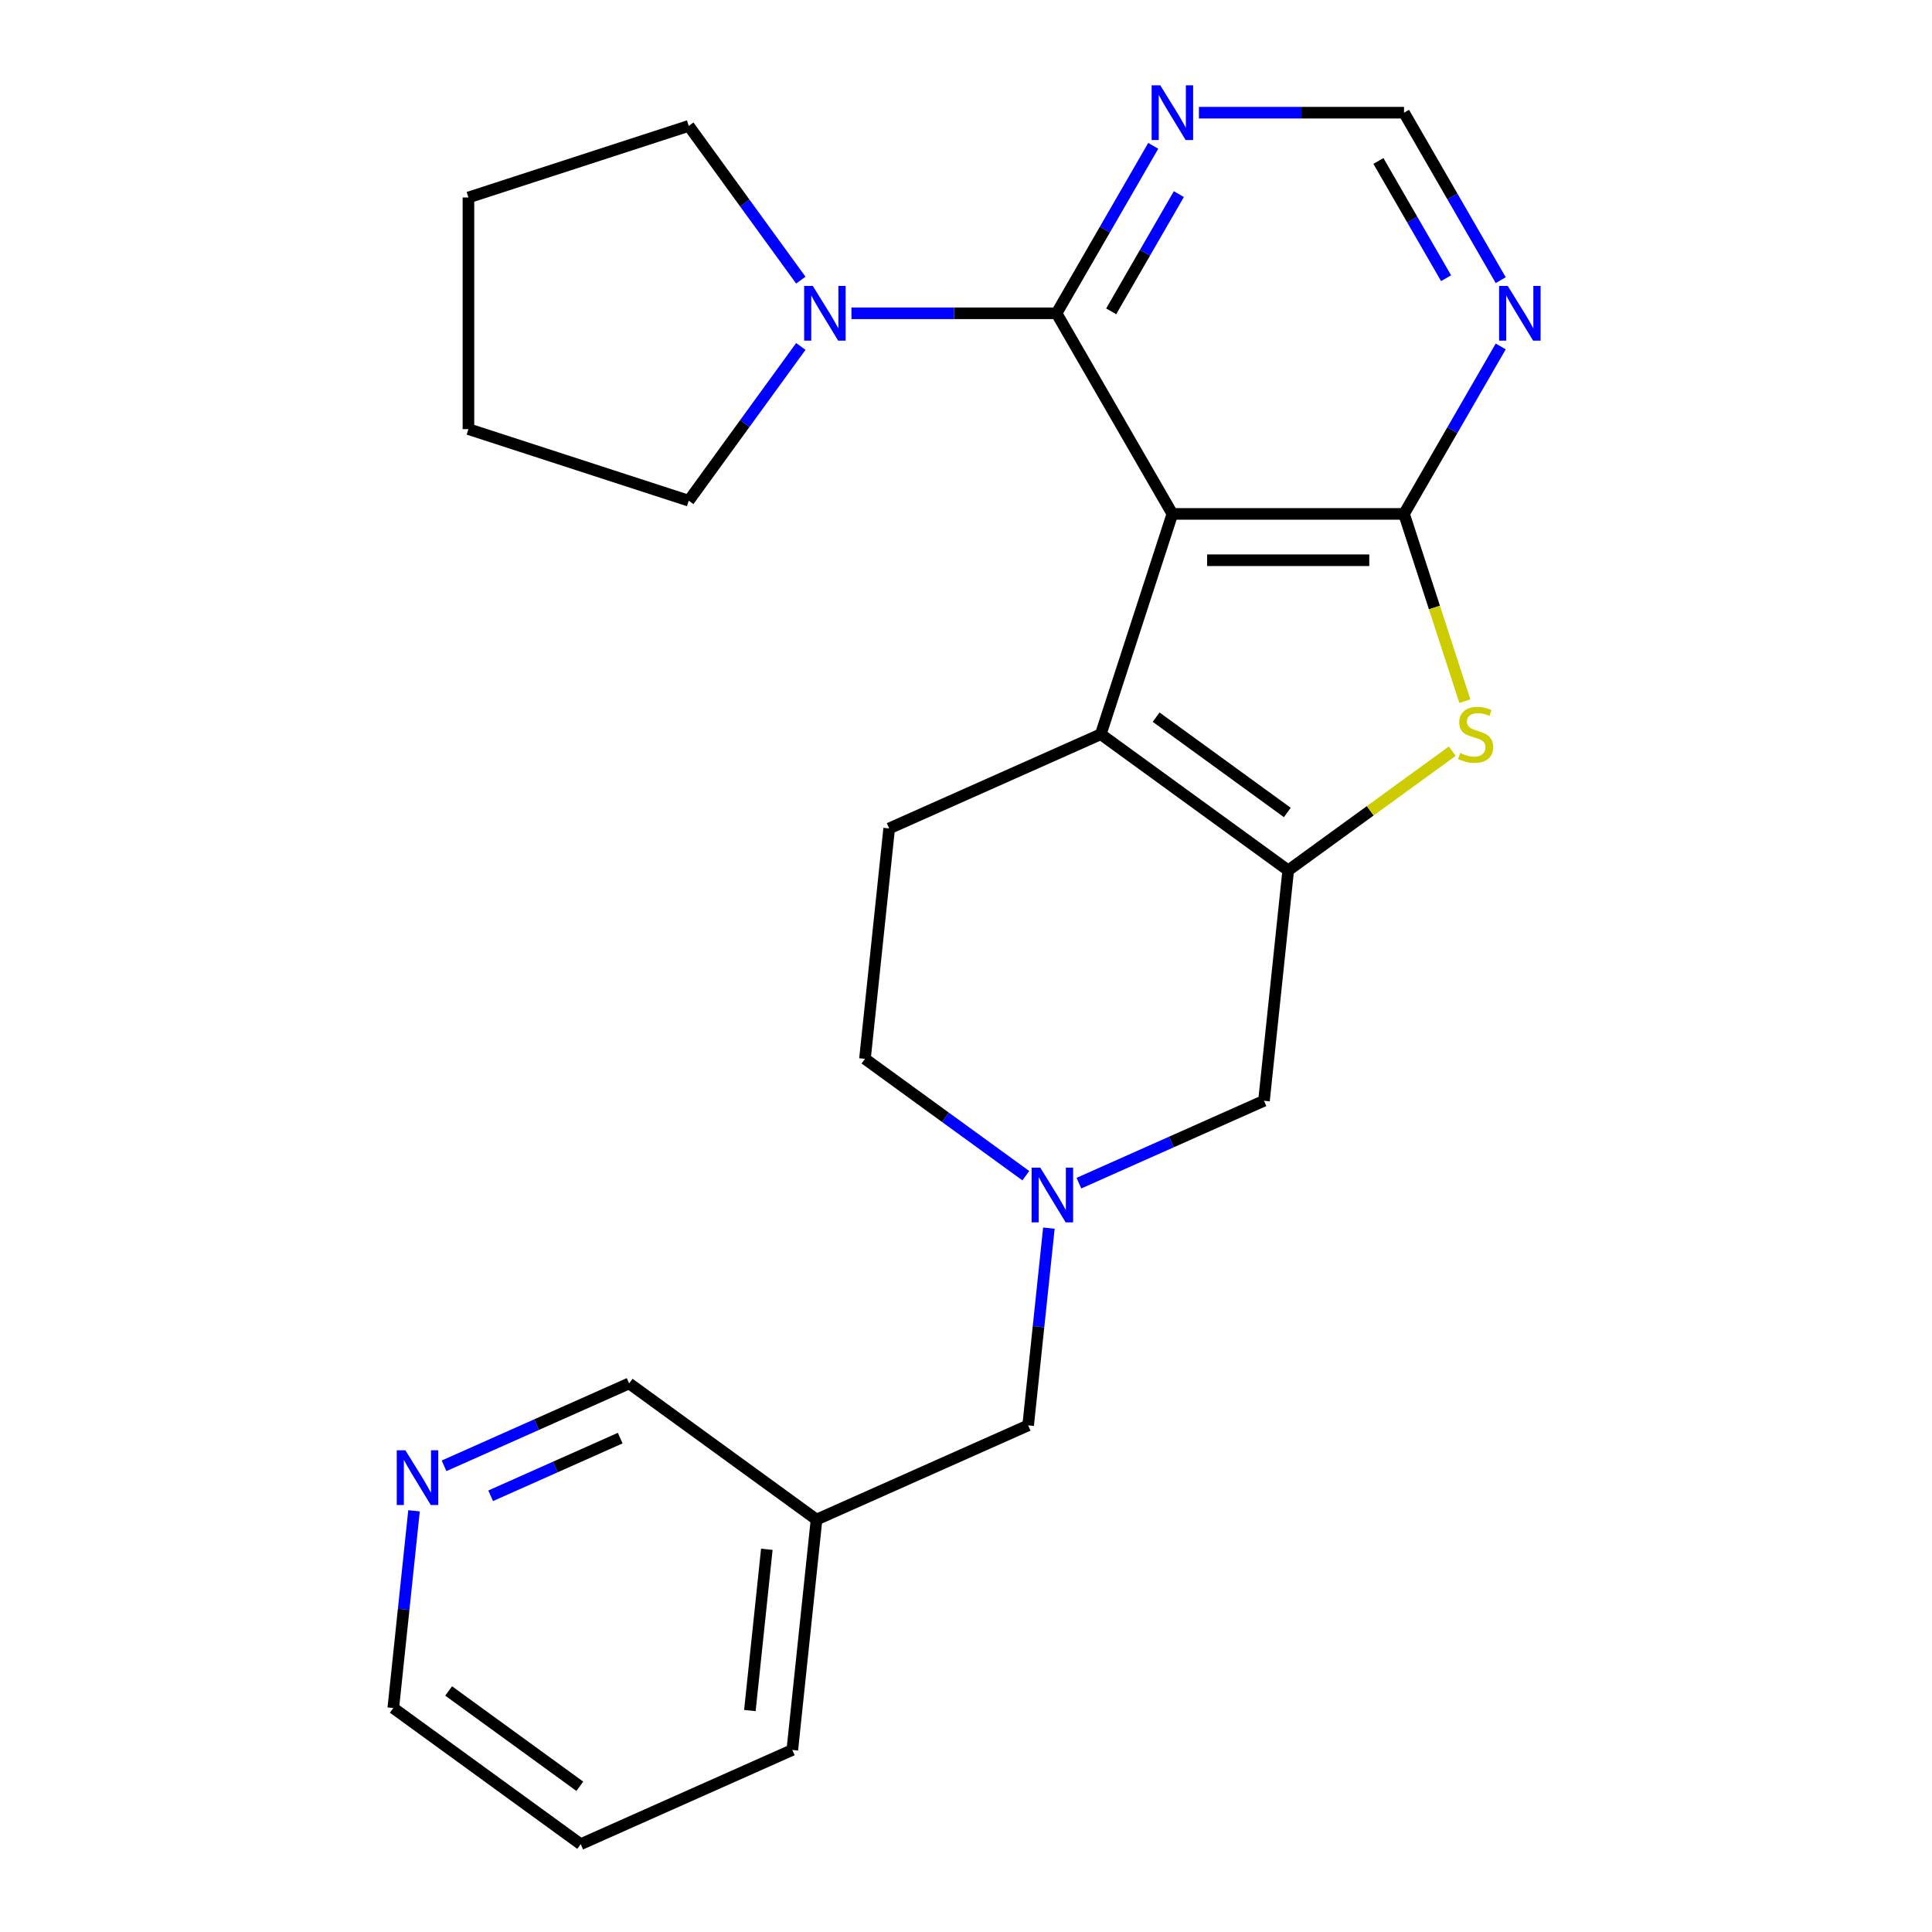 <?xml version='1.0' encoding='iso-8859-1'?>
<svg version='1.1' baseProfile='full'
              xmlns='http://www.w3.org/2000/svg'
                      xmlns:rdkit='http://www.rdkit.org/xml'
                      xmlns:xlink='http://www.w3.org/1999/xlink'
                  xml:space='preserve'
width='1000px' height='1000px' viewBox='0 0 1000 1000'>
<!-- END OF HEADER -->
<rect style='opacity:1.0;fill:#FFFFFF;stroke:none' width='1000' height='1000' x='0' y='0'> </rect>
<path class='bond-0' d='M 606.821,265.999 L 726.722,265.999' style='fill:none;fill-rule:evenodd;stroke:#000000;stroke-width:6px;stroke-linecap:butt;stroke-linejoin:miter;stroke-opacity:1' />
<path class='bond-0' d='M 624.806,289.98 L 708.737,289.98' style='fill:none;fill-rule:evenodd;stroke:#000000;stroke-width:6px;stroke-linecap:butt;stroke-linejoin:miter;stroke-opacity:1' />
<path class='bond-2' d='M 606.821,265.999 L 569.77,380.032' style='fill:none;fill-rule:evenodd;stroke:#000000;stroke-width:6px;stroke-linecap:butt;stroke-linejoin:miter;stroke-opacity:1' />
<path class='bond-4' d='M 606.821,265.999 L 546.871,162.162' style='fill:none;fill-rule:evenodd;stroke:#000000;stroke-width:6px;stroke-linecap:butt;stroke-linejoin:miter;stroke-opacity:1' />
<path class='bond-3' d='M 726.722,265.999 L 742.467,314.457' style='fill:none;fill-rule:evenodd;stroke:#000000;stroke-width:6px;stroke-linecap:butt;stroke-linejoin:miter;stroke-opacity:1' />
<path class='bond-3' d='M 742.467,314.457 L 758.212,362.915' style='fill:none;fill-rule:evenodd;stroke:#CCCC00;stroke-width:6px;stroke-linecap:butt;stroke-linejoin:miter;stroke-opacity:1' />
<path class='bond-6' d='M 726.722,265.999 L 751.745,222.66' style='fill:none;fill-rule:evenodd;stroke:#000000;stroke-width:6px;stroke-linecap:butt;stroke-linejoin:miter;stroke-opacity:1' />
<path class='bond-6' d='M 751.745,222.66 L 776.767,179.32' style='fill:none;fill-rule:evenodd;stroke:#0000FF;stroke-width:6px;stroke-linecap:butt;stroke-linejoin:miter;stroke-opacity:1' />
<path class='bond-1' d='M 666.772,450.508 L 569.77,380.032' style='fill:none;fill-rule:evenodd;stroke:#000000;stroke-width:6px;stroke-linecap:butt;stroke-linejoin:miter;stroke-opacity:1' />
<path class='bond-1' d='M 666.317,420.536 L 598.415,371.203' style='fill:none;fill-rule:evenodd;stroke:#000000;stroke-width:6px;stroke-linecap:butt;stroke-linejoin:miter;stroke-opacity:1' />
<path class='bond-9' d='M 666.772,450.508 L 654.239,569.752' style='fill:none;fill-rule:evenodd;stroke:#000000;stroke-width:6px;stroke-linecap:butt;stroke-linejoin:miter;stroke-opacity:1' />
<path class='bond-24' d='M 666.772,450.508 L 709.234,419.658' style='fill:none;fill-rule:evenodd;stroke:#000000;stroke-width:6px;stroke-linecap:butt;stroke-linejoin:miter;stroke-opacity:1' />
<path class='bond-24' d='M 709.234,419.658 L 751.696,388.807' style='fill:none;fill-rule:evenodd;stroke:#CCCC00;stroke-width:6px;stroke-linecap:butt;stroke-linejoin:miter;stroke-opacity:1' />
<path class='bond-10' d='M 569.77,380.032 L 460.235,428.8' style='fill:none;fill-rule:evenodd;stroke:#000000;stroke-width:6px;stroke-linecap:butt;stroke-linejoin:miter;stroke-opacity:1' />
<path class='bond-5' d='M 546.871,162.162 L 493.789,162.162' style='fill:none;fill-rule:evenodd;stroke:#000000;stroke-width:6px;stroke-linecap:butt;stroke-linejoin:miter;stroke-opacity:1' />
<path class='bond-5' d='M 493.789,162.162 L 440.707,162.162' style='fill:none;fill-rule:evenodd;stroke:#0000FF;stroke-width:6px;stroke-linecap:butt;stroke-linejoin:miter;stroke-opacity:1' />
<path class='bond-7' d='M 546.871,162.162 L 571.893,118.822' style='fill:none;fill-rule:evenodd;stroke:#000000;stroke-width:6px;stroke-linecap:butt;stroke-linejoin:miter;stroke-opacity:1' />
<path class='bond-7' d='M 571.893,118.822 L 596.915,75.482' style='fill:none;fill-rule:evenodd;stroke:#0000FF;stroke-width:6px;stroke-linecap:butt;stroke-linejoin:miter;stroke-opacity:1' />
<path class='bond-7' d='M 575.145,161.15 L 592.661,130.812' style='fill:none;fill-rule:evenodd;stroke:#000000;stroke-width:6px;stroke-linecap:butt;stroke-linejoin:miter;stroke-opacity:1' />
<path class='bond-7' d='M 592.661,130.812 L 610.176,100.474' style='fill:none;fill-rule:evenodd;stroke:#0000FF;stroke-width:6px;stroke-linecap:butt;stroke-linejoin:miter;stroke-opacity:1' />
<path class='bond-16' d='M 414.504,179.32 L 385.499,219.242' style='fill:none;fill-rule:evenodd;stroke:#0000FF;stroke-width:6px;stroke-linecap:butt;stroke-linejoin:miter;stroke-opacity:1' />
<path class='bond-16' d='M 385.499,219.242 L 356.494,259.164' style='fill:none;fill-rule:evenodd;stroke:#000000;stroke-width:6px;stroke-linecap:butt;stroke-linejoin:miter;stroke-opacity:1' />
<path class='bond-17' d='M 414.504,145.005 L 385.499,105.082' style='fill:none;fill-rule:evenodd;stroke:#0000FF;stroke-width:6px;stroke-linecap:butt;stroke-linejoin:miter;stroke-opacity:1' />
<path class='bond-17' d='M 385.499,105.082 L 356.494,65.16' style='fill:none;fill-rule:evenodd;stroke:#000000;stroke-width:6px;stroke-linecap:butt;stroke-linejoin:miter;stroke-opacity:1' />
<path class='bond-25' d='M 776.767,145.005 L 751.745,101.665' style='fill:none;fill-rule:evenodd;stroke:#0000FF;stroke-width:6px;stroke-linecap:butt;stroke-linejoin:miter;stroke-opacity:1' />
<path class='bond-25' d='M 751.745,101.665 L 726.722,58.325' style='fill:none;fill-rule:evenodd;stroke:#000000;stroke-width:6px;stroke-linecap:butt;stroke-linejoin:miter;stroke-opacity:1' />
<path class='bond-25' d='M 748.493,143.993 L 730.977,113.655' style='fill:none;fill-rule:evenodd;stroke:#0000FF;stroke-width:6px;stroke-linecap:butt;stroke-linejoin:miter;stroke-opacity:1' />
<path class='bond-25' d='M 730.977,113.655 L 713.462,83.317' style='fill:none;fill-rule:evenodd;stroke:#000000;stroke-width:6px;stroke-linecap:butt;stroke-linejoin:miter;stroke-opacity:1' />
<path class='bond-11' d='M 620.559,58.325 L 673.641,58.325' style='fill:none;fill-rule:evenodd;stroke:#0000FF;stroke-width:6px;stroke-linecap:butt;stroke-linejoin:miter;stroke-opacity:1' />
<path class='bond-11' d='M 673.641,58.325 L 726.722,58.325' style='fill:none;fill-rule:evenodd;stroke:#000000;stroke-width:6px;stroke-linecap:butt;stroke-linejoin:miter;stroke-opacity:1' />
<path class='bond-8' d='M 530.966,608.54 L 489.334,578.292' style='fill:none;fill-rule:evenodd;stroke:#0000FF;stroke-width:6px;stroke-linecap:butt;stroke-linejoin:miter;stroke-opacity:1' />
<path class='bond-8' d='M 489.334,578.292 L 447.702,548.045' style='fill:none;fill-rule:evenodd;stroke:#000000;stroke-width:6px;stroke-linecap:butt;stroke-linejoin:miter;stroke-opacity:1' />
<path class='bond-12' d='M 542.9,635.678 L 537.535,686.722' style='fill:none;fill-rule:evenodd;stroke:#0000FF;stroke-width:6px;stroke-linecap:butt;stroke-linejoin:miter;stroke-opacity:1' />
<path class='bond-12' d='M 537.535,686.722 L 532.171,737.765' style='fill:none;fill-rule:evenodd;stroke:#000000;stroke-width:6px;stroke-linecap:butt;stroke-linejoin:miter;stroke-opacity:1' />
<path class='bond-26' d='M 558.441,612.404 L 606.34,591.078' style='fill:none;fill-rule:evenodd;stroke:#0000FF;stroke-width:6px;stroke-linecap:butt;stroke-linejoin:miter;stroke-opacity:1' />
<path class='bond-26' d='M 606.34,591.078 L 654.239,569.752' style='fill:none;fill-rule:evenodd;stroke:#000000;stroke-width:6px;stroke-linecap:butt;stroke-linejoin:miter;stroke-opacity:1' />
<path class='bond-14' d='M 460.235,428.8 L 447.702,548.045' style='fill:none;fill-rule:evenodd;stroke:#000000;stroke-width:6px;stroke-linecap:butt;stroke-linejoin:miter;stroke-opacity:1' />
<path class='bond-15' d='M 532.171,737.765 L 422.636,786.533' style='fill:none;fill-rule:evenodd;stroke:#000000;stroke-width:6px;stroke-linecap:butt;stroke-linejoin:miter;stroke-opacity:1' />
<path class='bond-13' d='M 229.836,758.709 L 277.735,737.383' style='fill:none;fill-rule:evenodd;stroke:#0000FF;stroke-width:6px;stroke-linecap:butt;stroke-linejoin:miter;stroke-opacity:1' />
<path class='bond-13' d='M 277.735,737.383 L 325.634,716.057' style='fill:none;fill-rule:evenodd;stroke:#000000;stroke-width:6px;stroke-linecap:butt;stroke-linejoin:miter;stroke-opacity:1' />
<path class='bond-13' d='M 253.959,774.218 L 287.488,759.29' style='fill:none;fill-rule:evenodd;stroke:#0000FF;stroke-width:6px;stroke-linecap:butt;stroke-linejoin:miter;stroke-opacity:1' />
<path class='bond-13' d='M 287.488,759.29 L 321.018,744.362' style='fill:none;fill-rule:evenodd;stroke:#000000;stroke-width:6px;stroke-linecap:butt;stroke-linejoin:miter;stroke-opacity:1' />
<path class='bond-28' d='M 214.295,781.983 L 208.93,833.026' style='fill:none;fill-rule:evenodd;stroke:#0000FF;stroke-width:6px;stroke-linecap:butt;stroke-linejoin:miter;stroke-opacity:1' />
<path class='bond-28' d='M 208.93,833.026 L 203.565,884.069' style='fill:none;fill-rule:evenodd;stroke:#000000;stroke-width:6px;stroke-linecap:butt;stroke-linejoin:miter;stroke-opacity:1' />
<path class='bond-18' d='M 422.636,786.533 L 325.634,716.057' style='fill:none;fill-rule:evenodd;stroke:#000000;stroke-width:6px;stroke-linecap:butt;stroke-linejoin:miter;stroke-opacity:1' />
<path class='bond-20' d='M 422.636,786.533 L 410.102,905.777' style='fill:none;fill-rule:evenodd;stroke:#000000;stroke-width:6px;stroke-linecap:butt;stroke-linejoin:miter;stroke-opacity:1' />
<path class='bond-20' d='M 396.907,801.913 L 388.134,885.384' style='fill:none;fill-rule:evenodd;stroke:#000000;stroke-width:6px;stroke-linecap:butt;stroke-linejoin:miter;stroke-opacity:1' />
<path class='bond-22' d='M 356.494,259.164 L 242.461,222.113' style='fill:none;fill-rule:evenodd;stroke:#000000;stroke-width:6px;stroke-linecap:butt;stroke-linejoin:miter;stroke-opacity:1' />
<path class='bond-23' d='M 356.494,65.16 L 242.461,102.212' style='fill:none;fill-rule:evenodd;stroke:#000000;stroke-width:6px;stroke-linecap:butt;stroke-linejoin:miter;stroke-opacity:1' />
<path class='bond-19' d='M 203.565,884.069 L 300.567,954.545' style='fill:none;fill-rule:evenodd;stroke:#000000;stroke-width:6px;stroke-linecap:butt;stroke-linejoin:miter;stroke-opacity:1' />
<path class='bond-19' d='M 232.211,875.24 L 300.112,924.574' style='fill:none;fill-rule:evenodd;stroke:#000000;stroke-width:6px;stroke-linecap:butt;stroke-linejoin:miter;stroke-opacity:1' />
<path class='bond-21' d='M 410.102,905.777 L 300.567,954.545' style='fill:none;fill-rule:evenodd;stroke:#000000;stroke-width:6px;stroke-linecap:butt;stroke-linejoin:miter;stroke-opacity:1' />
<path class='bond-27' d='M 242.461,222.113 L 242.461,102.212' style='fill:none;fill-rule:evenodd;stroke:#000000;stroke-width:6px;stroke-linecap:butt;stroke-linejoin:miter;stroke-opacity:1' />
<path  class='atom-4' d='M 755.774 389.752
Q 756.094 389.872, 757.414 390.432
Q 758.734 390.992, 760.174 391.352
Q 761.654 391.672, 763.094 391.672
Q 765.774 391.672, 767.334 390.392
Q 768.894 389.072, 768.894 386.792
Q 768.894 385.232, 768.094 384.272
Q 767.334 383.312, 766.134 382.792
Q 764.934 382.272, 762.934 381.672
Q 760.414 380.912, 758.894 380.192
Q 757.414 379.472, 756.334 377.952
Q 755.294 376.432, 755.294 373.872
Q 755.294 370.312, 757.694 368.112
Q 760.134 365.912, 764.934 365.912
Q 768.214 365.912, 771.934 367.472
L 771.014 370.552
Q 767.614 369.152, 765.054 369.152
Q 762.294 369.152, 760.774 370.312
Q 759.254 371.432, 759.294 373.392
Q 759.294 374.912, 760.054 375.832
Q 760.854 376.752, 761.974 377.272
Q 763.134 377.792, 765.054 378.392
Q 767.614 379.192, 769.134 379.992
Q 770.654 380.792, 771.734 382.432
Q 772.854 384.032, 772.854 386.792
Q 772.854 390.712, 770.214 392.832
Q 767.614 394.912, 763.254 394.912
Q 760.734 394.912, 758.814 394.352
Q 756.934 393.832, 754.694 392.912
L 755.774 389.752
' fill='#CCCC00'/>
<path  class='atom-6' d='M 420.71 148.002
L 429.99 163.002
Q 430.91 164.482, 432.39 167.162
Q 433.87 169.842, 433.95 170.002
L 433.95 148.002
L 437.71 148.002
L 437.71 176.322
L 433.83 176.322
L 423.87 159.922
Q 422.71 158.002, 421.47 155.802
Q 420.27 153.602, 419.91 152.922
L 419.91 176.322
L 416.23 176.322
L 416.23 148.002
L 420.71 148.002
' fill='#0000FF'/>
<path  class='atom-7' d='M 780.413 148.002
L 789.693 163.002
Q 790.613 164.482, 792.093 167.162
Q 793.573 169.842, 793.653 170.002
L 793.653 148.002
L 797.413 148.002
L 797.413 176.322
L 793.533 176.322
L 783.573 159.922
Q 782.413 158.002, 781.173 155.802
Q 779.973 153.602, 779.613 152.922
L 779.613 176.322
L 775.933 176.322
L 775.933 148.002
L 780.413 148.002
' fill='#0000FF'/>
<path  class='atom-8' d='M 600.561 44.165
L 609.841 59.165
Q 610.761 60.645, 612.241 63.325
Q 613.721 66.005, 613.801 66.165
L 613.801 44.165
L 617.561 44.165
L 617.561 72.485
L 613.681 72.485
L 603.721 56.085
Q 602.561 54.165, 601.321 51.965
Q 600.121 49.765, 599.761 49.085
L 599.761 72.485
L 596.081 72.485
L 596.081 44.165
L 600.561 44.165
' fill='#0000FF'/>
<path  class='atom-9' d='M 538.444 604.361
L 547.724 619.361
Q 548.644 620.841, 550.124 623.521
Q 551.604 626.201, 551.684 626.361
L 551.684 604.361
L 555.444 604.361
L 555.444 632.681
L 551.564 632.681
L 541.604 616.281
Q 540.444 614.361, 539.204 612.161
Q 538.004 609.961, 537.644 609.281
L 537.644 632.681
L 533.964 632.681
L 533.964 604.361
L 538.444 604.361
' fill='#0000FF'/>
<path  class='atom-14' d='M 209.838 750.665
L 219.118 765.665
Q 220.038 767.145, 221.518 769.825
Q 222.998 772.505, 223.078 772.665
L 223.078 750.665
L 226.838 750.665
L 226.838 778.985
L 222.958 778.985
L 212.998 762.585
Q 211.838 760.665, 210.598 758.465
Q 209.398 756.265, 209.038 755.585
L 209.038 778.985
L 205.358 778.985
L 205.358 750.665
L 209.838 750.665
' fill='#0000FF'/>
</svg>
